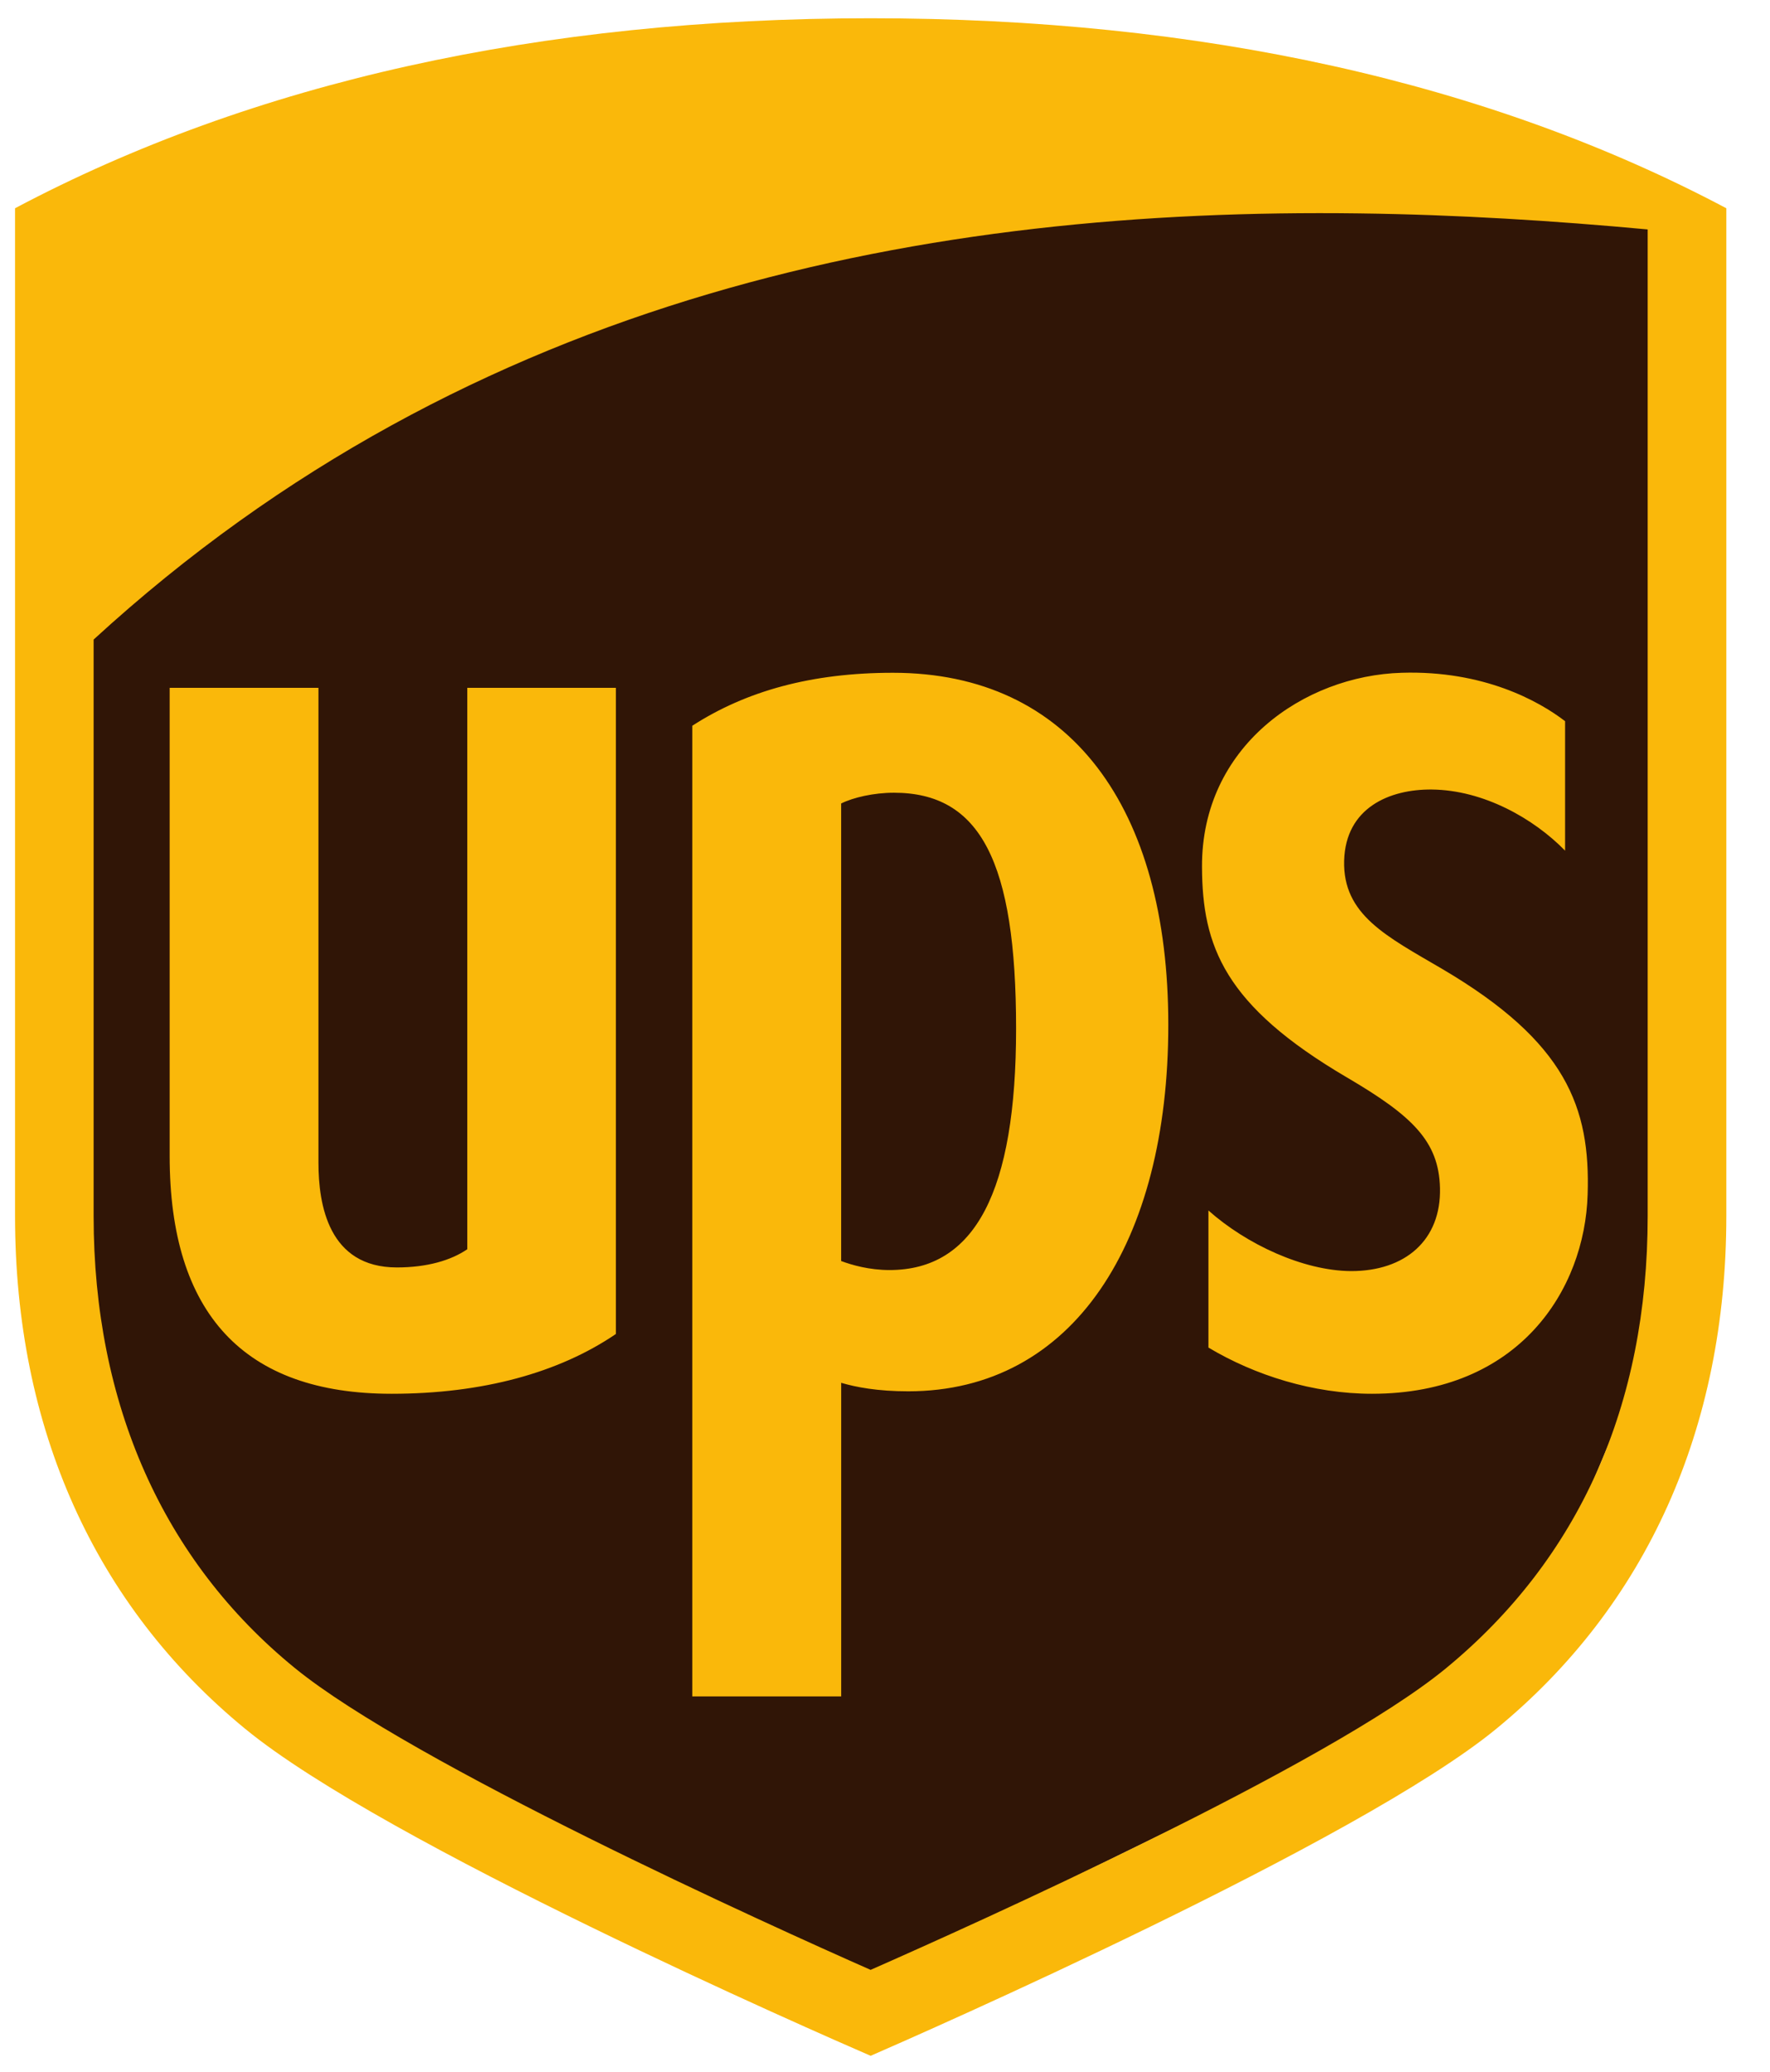 <?xml version="1.0" encoding="UTF-8" standalone="no"?>
<!DOCTYPE svg PUBLIC "-//W3C//DTD SVG 1.1//EN" "http://www.w3.org/Graphics/SVG/1.1/DTD/svg11.dtd">
<svg width="100%" height="100%" viewBox="0 0 53 62" version="1.1" xmlns="http://www.w3.org/2000/svg" xmlns:xlink="http://www.w3.org/1999/xlink" xml:space="preserve" xmlns:serif="http://www.serif.com/" style="fill-rule:evenodd;clip-rule:evenodd;stroke-linejoin:round;stroke-miterlimit:2;">
    <g transform="matrix(1.25,0,0,-1.25,-46.921,728.309)">
        <g>
            <path d="M38.962,567.66L39.139,547.526L43.663,541.938L57.234,534.754L73.909,542.914L77.368,551.163L77.013,577.861L64.418,578.215L51.291,576.087L39.317,569.168L38.962,567.66Z" style="fill:rgb(48,21,6);"/>
            <g transform="matrix(0.8,0,0,-0.8,37.897,582.21)">
                <path d="M25.619,0C15.738,0 7.119,1.913 0,5.686L0,35.846C0,42.192 2.385,47.499 6.895,51.196C11.082,54.631 24.033,60.291 25.62,60.979C27.125,60.324 40.229,54.576 44.35,51.196C48.857,47.501 51.242,42.192 51.242,35.846L51.242,5.686C44.122,1.913 35.503,-0 25.618,-0L25.619,0ZM40.25,5.84C43.197,5.878 46.09,6.06 48.887,6.32L48.887,35.845C48.887,41.519 46.828,46.102 42.856,49.374C39.307,52.297 28.606,57.091 25.619,58.407C22.594,57.073 11.865,52.218 8.38,49.375C4.432,46.159 2.353,41.467 2.353,35.846L2.353,18.594C13.701,8.187 27.481,5.673 40.249,5.84L40.25,5.84ZM26.287,19.588C23.856,19.588 21.894,20.131 20.279,21.174L20.279,50.223L24.738,50.223L24.738,40.838C25.183,40.969 25.829,41.092 26.744,41.092C31.69,41.092 34.533,36.633 34.533,30.123C34.533,23.625 31.606,19.588 26.287,19.588L26.287,19.588ZM41.523,19.588C38.591,19.673 35.524,21.797 35.542,25.398C35.55,27.77 36.207,29.543 39.882,31.699C41.844,32.85 42.634,33.609 42.668,35.008C42.705,36.563 41.631,37.5 39.996,37.494C38.573,37.483 36.873,36.693 35.734,35.68L35.734,39.783C37.13,40.616 38.872,41.166 40.632,41.166C45.037,41.166 47.004,38.054 47.089,35.203C47.173,32.604 46.455,30.638 42.73,28.449C41.067,27.474 39.755,26.833 39.798,25.211C39.842,23.627 41.157,23.071 42.419,23.082C43.977,23.096 45.484,23.958 46.414,24.912L46.414,21.037C45.63,20.433 43.97,19.513 41.523,19.588L41.523,19.588ZM4.63,20.039L4.63,34.051C4.63,38.775 6.864,41.166 11.274,41.166C14.003,41.166 16.289,40.535 17.991,39.377L17.991,20.039L13.542,20.039L13.542,36.84C13.057,37.173 12.338,37.385 11.433,37.385C9.39,37.385 9.085,35.512 9.085,34.248L9.085,20.039L4.63,20.039L4.63,20.039ZM26.317,23.178C28.903,23.178 29.975,25.242 29.975,30.236C29.975,35.109 28.749,37.463 26.184,37.463C25.58,37.463 25.056,37.313 24.737,37.193L24.737,23.5C25.098,23.32 25.712,23.178 26.317,23.178L26.317,23.178Z" style="fill:rgb(250,184,10);fill-rule:nonzero;"/>
            </g>
        </g>
    </g>
</svg>
